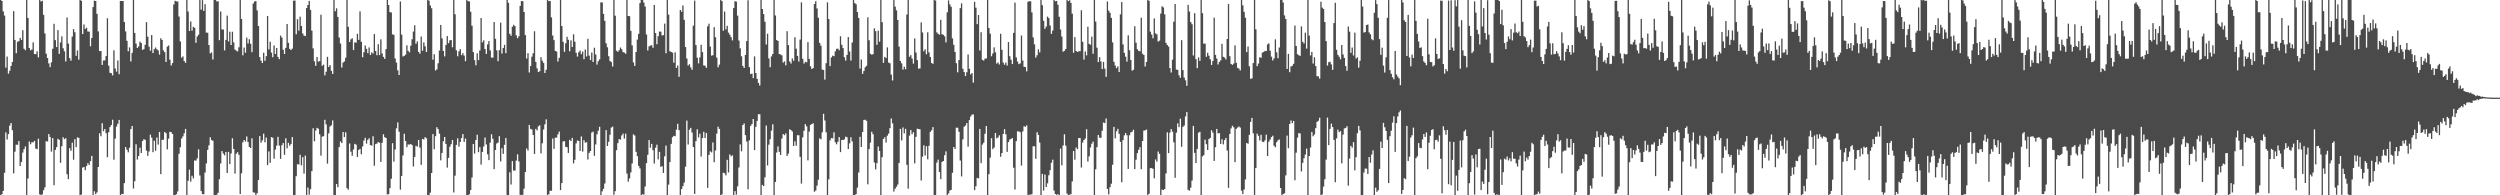 <?xml version="1.0" encoding="UTF-8"?>
<svg xmlns="http://www.w3.org/2000/svg" width="1920" height="150">
  <path d="M0 0.000h1v150.000H0zM1 0.764h1v148.382H1zM2 8.751h1v137.871H2zM3 11.956h1v120.764H3zM4 51.895h1v49.795H4zM5 43.487h1v63.680H5zM6 56.559h1v46.456H6zM7 54.339h1v42.102H7zM8 50.630h1v43.849H8zM9 47.616h1v52.408H9zM10 8.555h1v124.622H10zM11 30.679h1v85.787H11zM12 40.871h1v70.236H12zM13 32.105h1v79.078H13zM14 31.601h1v76.745H14zM15 29.086h1v98.391H15zM16 30.673h1v93.648H16zM17 23.252h1v93.923H17zM18 37.441h1v77.109H18zM19 38.561h1v73.939H19zM20 0.000h1v150.000H20zM21 13.753h1v123.360H21zM22 36.846h1v71.847H22zM23 38.647h1v72.128H23zM24 38.050h1v71.182H24zM25 32.563h1v76.770H25zM26 41.465h1v66.737H26zM27 41.616h1v72.526H27zM28 39.383h1v75.195H28zM29 44.061h1v62.429H29zM30 0.000h1v149.262H30zM31 1.111h1v148.889H31zM32 0.608h1v148.638H32zM33 11.399h1v134.651H33zM34 25.723h1v118.125H34zM35 41.239h1v67.192H35zM36 44.525h1v64.190H36zM37 48.668h1v54.278H37zM38 51.576h1v53.654H38zM39 47.860h1v68.560H39zM40 37.408h1v68.691H40zM41 18.281h1v124.013H41zM42 30.832h1v84.331H42zM43 36.130h1v76.932H43zM44 23.155h1v83.440H44zM45 41.346h1v66.008H45zM46 32.659h1v92.360H46zM47 27.945h1v84.348H47zM48 37.078h1v68.344H48zM49 39.412h1v67.471H49zM50 47.207h1v58.925H50zM51 13.408h1v120.420H51zM52 33.510h1v104.064H52zM53 44.583h1v69.178H53zM54 46.578h1v69.242H54zM55 28.098h1v81.474H55zM56 22.311h1v100.370H56zM57 24.753h1v82.142H57zM58 42.864h1v70.141H58zM59 38.747h1v66.800H59zM60 45.809h1v60.015H60zM61 0.000h1v150.000H61zM62 0.592h1v148.811H62zM63 26.176h1v102.566H63zM64 18.770h1v109.473H64zM65 22.238h1v108.463H65zM66 21.302h1v106.176H66zM67 24.175h1v101.143H67zM68 24.314h1v102.338H68zM69 35.509h1v88.171H69zM70 29.166h1v90.515H70zM71 5.438h1v144.562H71zM72 0.499h1v146.381H72zM73 0.769h1v148.372H73zM74 10.618h1v137.132H74zM75 24.110h1v104.124H75zM76 39.212h1v63.167H76zM77 39.152h1v65.476H77zM78 49.870h1v44.760H78zM79 46.436h1v54.331H79zM80 46.411h1v52.680H80zM81 43.080h1v59.192H81zM82 14.044h1v106.666H82zM83 50.419h1v51.169H83zM84 55.923h1v41.701H84zM85 56.192h1v39.835H85zM86 57.921h1v34.051H86zM87 38.672h1v84.015H87zM88 52.567h1v53.951H88zM89 55.046h1v42.184H89zM90 46.417h1v48.633H90zM91 56.981h1v35.117H91zM92 0.712h1v149.250H92zM93 0.785h1v148.146H93zM94 0.743h1v148.288H94zM95 16.925h1v123.739H95zM96 24.118h1v88.753H96zM97 31.311h1v83.682H97zM98 39.349h1v77.641H98zM99 36.389h1v77.058H99zM100 47.219h1v51.978H100zM101 40.626h1v56.130H101zM102 0.000h1v144.717H102zM103 25.306h1v113.868H103zM104 33.483h1v77.288H104zM105 36.797h1v85.742H105zM106 35.696h1v84.096H106zM107 32.007h1v81.407H107zM108 33.054h1v84.499H108zM109 38.310h1v70.050H109zM110 37.760h1v69.193H110zM111 34.422h1v72.959H111zM112 16.973h1v98.699H112zM113 28.139h1v91.537H113zM114 35.848h1v80.477H114zM115 38.907h1v64.461H115zM116 26.951h1v78.800H116zM117 40.762h1v76.139H117zM118 37.785h1v70.299H118zM119 36.511h1v79.272H119zM120 37.852h1v67.702H120zM121 38.698h1v72.342H121zM122 41.956h1v59.345H122zM123 29.386h1v104.329H123zM124 30.665h1v76.790H124zM125 38.705h1v68.552H125zM126 40.062h1v61.279H126zM127 47.598h1v54.720H127zM128 35.805h1v78.897H128zM129 34.897h1v71.580H129zM130 45.843h1v55.374H130zM131 50.336h1v51.187H131zM132 48.415h1v54.479H132zM133 3.411h1v146.589H133zM134 0.592h1v149.408H134zM135 1.076h1v148.055H135zM136 1.189h1v145.829H136zM137 12.681h1v105.443H137zM138 31.793h1v81.314H138zM139 44.312h1v62.141H139zM140 43.323h1v61.442H140zM141 46.888h1v55.499H141zM142 48.212h1v50.813H142zM143 0.000h1v150.000H143zM144 8.846h1v129.957H144zM145 23.821h1v106.485H145zM146 16.509h1v122.949H146zM147 23.539h1v111.500H147zM148 20.647h1v116.354H148zM149 21.345h1v101.912H149zM150 32.877h1v90.481H150zM151 28.018h1v93.607H151zM152 26.643h1v88.056H152zM153 0.000h1v134.754H153zM154 7.404h1v139.328H154zM155 0.127h1v148.932H155zM156 8.366h1v140.809H156zM157 3.200h1v129.378H157zM158 25.040h1v100.478H158zM159 25.160h1v89.920H159zM160 34.634h1v77.004H160zM161 41.001h1v64.425H161zM162 40.275h1v67.302H162zM163 45.739h1v62.415H163zM164 0.000h1v150.000H164zM165 0.000h1v150.000H165zM166 1.094h1v148.518H166zM167 0.954h1v147.105H167zM168 30.856h1v106.783H168zM169 8.824h1v116.715H169zM170 22.602h1v93.434H170zM171 22.704h1v95.240H171zM172 38.727h1v80.578H172zM173 30.637h1v86.107H173zM174 12.002h1v120.883H174zM175 31.858h1v84.752H175zM176 24.376h1v101.685H176zM177 34.565h1v83.296H177zM178 24.387h1v81.825H178zM179 32.539h1v81.864H179zM180 38.066h1v95.262H180zM181 38.963h1v79.054H181zM182 39.466h1v77.405H182zM183 36.276h1v82.628H183zM184 0.000h1v149.009H184zM185 14.551h1v118.583H185zM186 42.491h1v66.845H186zM187 36.496h1v71.031H187zM188 40.517h1v68.247H188zM189 28.946h1v75.867H189zM190 33.385h1v75.760H190zM191 30.166h1v82.705H191zM192 33.584h1v80.131H192zM193 40.105h1v66.125H193zM194 2.692h1v145.023H194zM195 1.189h1v146.798H195zM196 0.805h1v149.195H196zM197 8.004h1v140.393H197zM198 19.953h1v118.351H198zM199 43.889h1v60.677H199zM200 46.609h1v62.977H200zM201 48.448h1v59.357H201zM202 40.475h1v62.167H202zM203 46.712h1v62.607H203zM204 43.099h1v62.556H204zM205 12.284h1v114.522H205zM206 37.915h1v78.359H206zM207 32.050h1v93.029H207zM208 40.403h1v64.930H208zM209 43.921h1v61.880H209zM210 34.921h1v86.947H210zM211 41.462h1v73.408H211zM212 36.854h1v75.001H212zM213 43.728h1v61.329H213zM214 45.398h1v66.428H214zM215 27.330h1v94.666H215zM216 28.896h1v82.673H216zM217 38.132h1v71.736H217zM218 41.451h1v77.423H218zM219 36.778h1v69.448H219zM220 18.429h1v95.484H220zM221 32.898h1v76.780H221zM222 37.537h1v74.398H222zM223 38.386h1v72.258H223zM224 37.333h1v67.942H224zM225 0.538h1v149.462H225zM226 0.419h1v149.581H226zM227 26.308h1v108.990H227zM228 14.720h1v111.382H228zM229 23.555h1v102.790H229zM230 12.800h1v106.084H230zM231 19.969h1v106.997H231zM232 25.680h1v95.065H232zM233 27.347h1v105.970H233zM234 27.696h1v91.811H234zM235 6.208h1v143.775H235zM236 3.766h1v140.248H236zM237 0.724h1v148.788H237zM238 7.613h1v137.628H238zM239 23.492h1v107.950H239zM240 37.185h1v61.325H240zM241 47.116h1v61.377H241zM242 50.513h1v49.718H242zM243 43.700h1v54.487H243zM244 47.312h1v51.564H244zM245 46.925h1v56.175H245zM246 11.265h1v108.285H246zM247 50.532h1v54.360H247zM248 49.629h1v54.968H248zM249 57.848h1v34.167H249zM250 55.110h1v40.443H250zM251 43.624h1v82.044H251zM252 51.435h1v51.033H252zM253 50.034h1v47.126H253zM254 54.384h1v41.816H254zM255 56.757h1v35.757H255zM256 0.000h1v150.000H256zM257 8.650h1v141.350H257zM258 6.398h1v134.938H258zM259 13.002h1v130.749H259zM260 28.816h1v84.152H260zM261 33.442h1v75.150H261zM262 51.848h1v58.033H262zM263 48.029h1v53.355H263zM264 47.188h1v58.083H264zM265 44.358h1v57.229H265zM266 0.000h1v144.514H266zM267 20.562h1v125.112H267zM268 32.269h1v77.902H268zM269 30.200h1v86.292H269zM270 29.382h1v90.282H270zM271 38.435h1v76.346H271zM272 32.531h1v77.980H272zM273 32.792h1v78.305H273zM274 25.970h1v94.563H274zM275 30.626h1v84.501H275zM276 8.710h1v105.633H276zM277 32.106h1v86.387H277zM278 43.919h1v68.546H278zM279 40.126h1v67.881H279zM280 34.908h1v70.944H280zM281 37.481h1v72.809H281zM282 40.830h1v66.576H282zM283 36.411h1v69.793H283zM284 42.223h1v69.140H284zM285 40.200h1v71.745H285zM286 41.099h1v63.570H286zM287 26.151h1v101.128H287zM288 39.129h1v71.622H288zM289 42.403h1v67.808H289zM290 33.964h1v75.095H290zM291 42.313h1v67.366H291zM292 30.216h1v94.160H292zM293 41.067h1v68.579H293zM294 43.681h1v59.445H294zM295 45.224h1v60.125H295zM296 37.735h1v68.250H296zM297 0.000h1v149.350H297zM298 3.849h1v145.269H298zM299 9.319h1v135.178H299zM300 9.560h1v127.723H300zM301 26.363h1v83.615H301zM302 26.763h1v97.363H302zM303 44.892h1v69.963H303zM304 48.077h1v50.471H304zM305 54.039h1v39.968H305zM306 57.591h1v43.596H306zM307 1.133h1v144.508H307zM308 26.587h1v108.533H308zM309 43.345h1v76.079H309zM310 42.867h1v59.827H310zM311 41.910h1v66.360H311zM312 34.810h1v78.262H312zM313 39.055h1v71.908H313zM314 40.168h1v70.812H314zM315 35.111h1v75.474H315zM316 30.158h1v81.324H316zM317 24.242h1v103.585H317zM318 19.411h1v101.118H318zM319 33.627h1v78.356H319zM320 31.732h1v80.907H320zM321 39.846h1v67.598H321zM322 41.213h1v72.157H322zM323 28.082h1v98.530H323zM324 38.948h1v67.799H324zM325 32.577h1v74.580H325zM326 35.596h1v69.687H326zM327 39.952h1v66.286H327zM328 0.000h1v150.000H328zM329 0.518h1v149.232H329zM330 4.204h1v143.751H330zM331 6.338h1v126.519H331zM332 45.811h1v57.177H332zM333 41.612h1v73.003H333zM334 54.117h1v50.461H334zM335 53.309h1v44.366H335zM336 48.584h1v50.574H336zM337 38.829h1v63.823H337zM338 19.155h1v103.984H338zM339 29.471h1v87.979H339zM340 39.117h1v69.367H340zM341 43.306h1v61.932H341zM342 34.617h1v75.906H342zM343 27.699h1v101.043H343zM344 33.168h1v88.061H344zM345 30.991h1v81.711H345zM346 30.757h1v79.985H346zM347 36.303h1v71.243H347zM348 0.000h1v147.813H348zM349 10.962h1v123.945H349zM350 38.615h1v72.651H350zM351 43.224h1v63.040H351zM352 39.440h1v73.195H352zM353 37.661h1v71.344H353zM354 42.342h1v63.702H354zM355 40.882h1v62.066H355zM356 42.704h1v66.237H356zM357 47.020h1v59.440H357zM358 0.000h1v150.000H358zM359 0.918h1v149.082H359zM360 1.067h1v148.124H360zM361 9.000h1v136.905H361zM362 19.758h1v116.575H362zM363 40.004h1v70.526H363zM364 46.254h1v71.711H364zM365 50.168h1v57.373H365zM366 40.943h1v62.530H366zM367 46.181h1v70.714H367zM368 38.780h1v74.155H368zM369 13.838h1v112.567H369zM370 32.529h1v84.135H370zM371 30.957h1v81.547H371zM372 37.620h1v67.987H372zM373 41.397h1v69.528H373zM374 34.106h1v84.378H374zM375 31.545h1v91.420H375zM376 38.699h1v70.882H376zM377 44.163h1v58.942H377zM378 44.305h1v62.275H378zM379 16.875h1v112.997H379zM380 29.797h1v85.382H380zM381 38.645h1v71.523H381zM382 47.026h1v62.489H382zM383 38.542h1v66.064H383zM384 17.361h1v106.663H384zM385 41.087h1v72.778H385zM386 36.860h1v81.289H386zM387 34.439h1v76.762H387zM388 40.781h1v65.154H388zM389 0.000h1v150.000H389zM390 2.142h1v147.858H390zM391 25.942h1v106.351H391zM392 27.420h1v114.322H392zM393 20.530h1v103.152H393zM394 19.025h1v111.999H394zM395 20.079h1v110.901H395zM396 27.152h1v96.206H396zM397 29.345h1v89.190H397zM398 27.832h1v96.137H398zM399 4.552h1v145.112H399zM400 0.788h1v149.212H400zM401 0.932h1v148.668H401zM402 9.161h1v135.710H402zM403 26.970h1v105.098H403zM404 44.955h1v69.097H404zM405 40.858h1v74.787H405zM406 55.683h1v40.266H406zM407 50.750h1v48.222H407zM408 43.506h1v55.974H408zM409 40.931h1v62.740H409zM410 24.020h1v94.258H410zM411 47.513h1v51.462H411zM412 52.476h1v47.675H412zM413 55.370h1v41.650H413zM414 54.671h1v41.530H414zM415 43.917h1v73.884H415zM416 46.653h1v63.385H416zM417 48.302h1v51.165H417zM418 56.041h1v39.442H418zM419 53.555h1v38.095H419zM420 0.000h1v149.714H420zM421 0.908h1v148.306H421zM422 0.707h1v145.805H422zM423 13.387h1v133.078H423zM424 27.273h1v79.144H424zM425 30.822h1v83.506H425zM426 39.114h1v66.610H426zM427 39.570h1v66.097H427zM428 47.253h1v55.919H428zM429 44.405h1v56.664H429zM430 0.000h1v146.000H430zM431 19.973h1v120.647H431zM432 32.103h1v76.537H432zM433 39.795h1v68.620H433zM434 33.250h1v79.490H434zM435 28.288h1v84.810H435zM436 30.559h1v86.910H436zM437 39.360h1v68.060H437zM438 30.981h1v77.360H438zM439 36.111h1v69.770H439zM440 26.329h1v99.150H440zM441 31.994h1v90.752H441zM442 40.536h1v69.586H442zM443 43.451h1v64.441H443zM444 40.116h1v68.176H444zM445 38.814h1v77.106H445zM446 41.573h1v63.215H446zM447 39.596h1v76.841H447zM448 45.487h1v62.211H448zM449 38.033h1v71.551H449zM450 43.321h1v65.879H450zM451 29.808h1v92.736H451zM452 42.684h1v74.716H452zM453 46.118h1v69.852H453zM454 40.353h1v61.432H454zM455 47.639h1v53.491H455zM456 36.681h1v82.949H456zM457 41.825h1v69.148H457zM458 49.597h1v53.514H458zM459 46.995h1v53.377H459zM460 45.586h1v51.791H460zM461 1.842h1v148.158H461zM462 1.831h1v145.103H462zM463 10.646h1v134.357H463zM464 16.050h1v124.885H464zM465 33.206h1v66.723H465zM466 36.296h1v75.831H466zM467 43.182h1v65.736H467zM468 46.809h1v56.660H468zM469 47.712h1v50.262H469zM470 51.085h1v46.122H470zM471 0.000h1v149.629H471zM472 12.084h1v134.770H472zM473 38.969h1v76.407H473zM474 39.800h1v70.102H474zM475 38.563h1v68.284H475zM476 36.495h1v70.721H476zM477 37.770h1v66.267H477zM478 39.998h1v62.610H478zM479 40.373h1v66.021H479zM480 41.302h1v61.366H480zM481 0.000h1v133.288H481zM482 12.263h1v127.274H482zM483 12.433h1v124.592H483zM484 23.700h1v108.718H484zM485 34.808h1v90.742H485zM486 47.941h1v55.286H486zM487 50.610h1v53.460H487zM488 39.971h1v76.620H488zM489 30.410h1v89.478H489zM490 26.017h1v101.358H490zM491 2.342h1v126.973H491zM492 0.000h1v149.942H492zM493 0.000h1v149.180H493zM494 1.939h1v147.532H494zM495 4.996h1v138.227H495zM496 26.457h1v98.854H496zM497 38.732h1v80.132H497zM498 35.610h1v71.960H498zM499 34.975h1v78.420H499zM500 34.701h1v75.769H500zM501 36.638h1v78.732H501zM502 3.804h1v121.766H502zM503 25.347h1v88.117H503zM504 33.968h1v77.155H504zM505 27.783h1v94.644H505zM506 24.230h1v92.418H506zM507 24.365h1v103.784H507zM508 27.222h1v100.390H508zM509 26.973h1v105.826H509zM510 18.108h1v101.889H510zM511 40.898h1v70.850H511zM512 0.000h1v150.000H512zM513 11.218h1v130.606H513zM514 39.349h1v85.128H514zM515 39.878h1v70.627H515zM516 40.467h1v64.911H516zM517 48.139h1v56.159H517zM518 40.216h1v64.411H518zM519 52.184h1v47.421H519zM520 50.346h1v44.734H520zM521 58.960h1v40.991H521zM522 7.693h1v142.307H522zM523 8.941h1v136.288H523zM524 4.219h1v138.729H524zM525 15.216h1v125.028H525zM526 36.088h1v91.904H526zM527 44.918h1v47.690H527zM528 50.308h1v60.689H528zM529 49.343h1v50.292H529zM530 51.748h1v46.447H530zM531 53.599h1v48.195H531zM532 19.732h1v93.149H532zM533 0.471h1v148.463H533zM534 34.591h1v73.784H534zM535 44.356h1v54.949H535zM536 48.696h1v56.856H536zM537 44.107h1v58.543H537zM538 34.342h1v85.858H538zM539 40.013h1v66.021H539zM540 50.209h1v51.034H540zM541 50.507h1v55.502H541zM542 52.098h1v50.008H542zM543 20.244h1v124.040H543zM544 18.159h1v100.810H544zM545 35.772h1v80.462H545zM546 42.717h1v74.306H546zM547 42.433h1v66.998H547zM548 20.852h1v103.720H548zM549 28.630h1v86.987H549zM550 44.223h1v58.378H550zM551 51.678h1v45.622H551zM552 49.678h1v49.344H552zM553 0.000h1v150.000H553zM554 0.867h1v148.420H554zM555 23.581h1v109.049H555zM556 8.878h1v124.180H556zM557 22.564h1v112.152H557zM558 19.815h1v102.931H558zM559 25.031h1v107.417H559zM560 26.694h1v91.870H560zM561 28.578h1v91.427H561zM562 31.034h1v88.263H562zM563 6.189h1v143.811H563zM564 0.928h1v145.849H564zM565 1.301h1v148.189H565zM566 12.026h1v131.146H566zM567 31.127h1v97.491H567zM568 37.098h1v73.819H568zM569 43.197h1v73.015H569zM570 50.611h1v45.441H570zM571 52.160h1v42.682H571zM572 42.211h1v61.574H572zM573 31.552h1v77.159H573zM574 0.227h1v145.113H574zM575 51.538h1v56.249H575zM576 56.859h1v39.832H576zM577 56.532h1v38.733H577zM578 60.016h1v31.379H578zM579 43.291h1v71.937H579zM580 56.070h1v41.316H580zM581 60.565h1v32.293H581zM582 63.618h1v24.078H582zM583 65.715h1v22.066H583zM584 0.000h1v150.000H584zM585 6.906h1v135.125H585zM586 10.806h1v132.161H586zM587 16.708h1v119.470H587zM588 34.177h1v62.209H588zM589 25.923h1v101.159H589zM590 44.827h1v66.271H590zM591 51.593h1v55.318H591zM592 43.306h1v57.017H592zM593 41.483h1v53.978H593zM594 0.000h1v149.812H594zM595 11.895h1v127.827H595zM596 30.764h1v86.372H596zM597 31.438h1v80.976H597zM598 41.510h1v75.125H598zM599 41.811h1v77.232H599zM600 42.513h1v63.861H600zM601 48.058h1v54.881H601zM602 47.142h1v56.693H602zM603 50.191h1v52.259H603zM604 23.942h1v95.850H604zM605 34.632h1v83.335H605zM606 47.223h1v52.029H606zM607 48.804h1v51.129H607zM608 44.904h1v56.045H608zM609 46.677h1v65.470H609zM610 28.598h1v79.965H610zM611 37.389h1v74.557H611zM612 42.947h1v60.887H612zM613 47.256h1v56.633H613zM614 30.435h1v90.015H614zM615 1.790h1v139.235H615zM616 45.084h1v60.376H616zM617 48.870h1v51.570H617zM618 47.438h1v47.896H618zM619 47.876h1v49.132H619zM620 32.383h1v90.822H620zM621 45.250h1v55.797H621zM622 50.966h1v44.981H622zM623 53.006h1v42.299H623zM624 52.290h1v42.413H624zM625 3.078h1v144.151H625zM626 0.919h1v145.413H626zM627 6.483h1v136.094H627zM628 13.598h1v124.447H628zM629 32.920h1v73.382H629zM630 35.075h1v71.929H630zM631 53.386h1v48.198H631zM632 53.754h1v33.664H632zM633 61.152h1v31.354H633zM634 48.531h1v53.024H634zM635 1.812h1v148.188H635zM636 14.600h1v123.132H636zM637 50.812h1v57.029H637zM638 44.100h1v61.981H638zM639 42.773h1v63.465H639zM640 43.181h1v58.462H640zM641 39.406h1v69.871H641zM642 37.539h1v73.325H642zM643 37.339h1v71.572H643zM644 38.551h1v66.729H644zM645 27.832h1v89.022H645zM646 34.390h1v73.058H646zM647 36.915h1v70.627H647zM648 44.002h1v62.989H648zM649 46.524h1v58.432H649zM650 42.202h1v63.240H650zM651 28.464h1v85.944H651zM652 39.509h1v70.634H652zM653 46.504h1v58.914H653zM654 32.647h1v75.950H654zM655 0.000h1v150.000H655zM656 2.354h1v147.646H656zM657 3.274h1v145.772H657zM658 9.242h1v134.855H658zM659 13.787h1v118.644H659zM660 52.689h1v52.367H660zM661 45.728h1v67.178H661zM662 56.744h1v44.609H662zM663 54.475h1v37.722H663zM664 51.709h1v40.195H664zM665 50.522h1v42.279H665zM666 13.291h1v128.265H666zM667 30.906h1v83.581H667zM668 41.297h1v68.232H668zM669 41.963h1v59.208H669zM670 41.613h1v61.452H670zM671 21.755h1v103.016H671zM672 23.935h1v106.147H672zM673 34.414h1v90.864H673zM674 23.572h1v88.989H674zM675 31.995h1v83.947H675zM676 0.000h1v150.000H676zM677 17.038h1v103.678H677zM678 48.236h1v58.439H678zM679 43.684h1v61.734H679zM680 44.602h1v64.894H680zM681 36.381h1v67.802H681zM682 48.053h1v54.569H682zM683 48.601h1v49.816H683zM684 57.311h1v33.669H684zM685 61.777h1v33.000H685zM686 0.000h1v147.110H686zM687 5.085h1v139.843H687zM688 7.959h1v135.494H688zM689 15.360h1v126.338H689zM690 35.796h1v89.327H690zM691 46.783h1v52.173H691zM692 48.643h1v59.198H692zM693 53.449h1v44.433H693zM694 51.232h1v51.202H694zM695 53.149h1v45.757H695zM696 11.116h1v115.526H696zM697 0.000h1v144.883H697zM698 43.623h1v60.535H698zM699 42.392h1v57.487H699zM700 44.982h1v58.092H700zM701 48.862h1v52.681H701zM702 29.484h1v96.022H702zM703 40.340h1v64.716H703zM704 46.203h1v52.618H704zM705 52.745h1v46.361H705zM706 52.540h1v46.728H706zM707 17.184h1v121.468H707zM708 24.908h1v95.399H708zM709 39.383h1v72.238H709zM710 37.816h1v81.583H710zM711 41.694h1v70.586H711zM712 24.794h1v97.585H712zM713 40.225h1v71.774H713zM714 43.740h1v57.517H714zM715 48.399h1v51.638H715zM716 49.053h1v48.567H716zM717 0.000h1v150.000H717zM718 0.385h1v149.615H718zM719 24.905h1v99.955H719zM720 25.941h1v96.636H720zM721 26.633h1v105.449H721zM722 15.222h1v122.416H722zM723 26.277h1v98.075H723zM724 26.802h1v96.844H724zM725 27.848h1v91.410H725zM726 32.565h1v83.657H726zM727 9.400h1v140.600H727zM728 0.287h1v148.297H728zM729 3.344h1v143.028H729zM730 5.209h1v140.606H730zM731 29.474h1v103.249H731zM732 34.402h1v78.511H732zM733 39.889h1v74.544H733zM734 48.523h1v49.550H734zM735 55.533h1v42.548H735zM736 46.119h1v55.106H736zM737 6.248h1v117.026H737zM738 2.558h1v132.927H738zM739 52.821h1v54.240H739zM740 55.342h1v41.980H740zM741 58.412h1v38.004H741zM742 55.493h1v39.023H742zM743 41.847h1v70.817H743zM744 52.800h1v39.479H744zM745 57.132h1v32.308H745zM746 56.115h1v31.962H746zM747 63.416h1v24.439H747zM748 1.408h1v144.623H748zM749 5.907h1v137.170H749zM750 18.522h1v118.116H750zM751 11.543h1v125.486H751zM752 38.764h1v60.277H752zM753 24.719h1v100.548H753zM754 45.990h1v65.064H754zM755 46.551h1v63.004H755zM756 45.031h1v57.696H756zM757 44.894h1v51.906H757zM758 0.000h1v150.000H758zM759 21.550h1v112.217H759zM760 25.847h1v95.236H760zM761 43.211h1v62.949H761zM762 41.042h1v73.468H762zM763 36.376h1v76.936H763zM764 40.181h1v61.968H764zM765 48.848h1v57.385H765zM766 47.991h1v57.523H766zM767 49.512h1v54.434H767zM768 25.896h1v94.456H768zM769 38.265h1v79.312H769zM770 48.123h1v54.745H770zM771 49.740h1v49.506H771zM772 48.020h1v55.131H772zM773 50.316h1v66.295H773zM774 32.305h1v76.799H774zM775 43.158h1v64.037H775zM776 45.885h1v60.745H776zM777 49.194h1v56.831H777zM778 25.266h1v103.572H778zM779 1.986h1v143.564H779zM780 44.068h1v64.299H780zM781 47.250h1v53.627H781zM782 49.235h1v51.659H782zM783 48.678h1v52.879H783zM784 27.293h1v99.898H784zM785 46.512h1v54.443H785zM786 51.234h1v45.703H786zM787 51.508h1v45.931H787zM788 54.802h1v41.448H788zM789 1.357h1v148.643H789zM790 0.964h1v148.559H790zM791 0.973h1v148.507H791zM792 9.503h1v139.653H792zM793 28.712h1v83.575H793zM794 34.023h1v78.382H794zM795 44.240h1v77.713H795zM796 42.402h1v59.151H796zM797 37.908h1v65.665H797zM798 40.248h1v69.229H798zM799 0.000h1v150.000H799zM800 3.989h1v129.528H800zM801 15.925h1v130.470H801zM802 22.134h1v111.885H802zM803 20.402h1v123.229H803zM804 12.770h1v128.008H804zM805 13.930h1v120.654H805zM806 19.606h1v111.079H806zM807 25.992h1v98.971H807zM808 23.519h1v99.102H808zM809 0.000h1v146.316H809zM810 0.961h1v148.059H810zM811 0.697h1v148.891H811zM812 3.655h1v145.474H812zM813 12.874h1v136.917H813zM814 22.640h1v91.488H814zM815 28.062h1v98.979H815zM816 39.677h1v72.017H816zM817 39.008h1v64.132H817zM818 37.656h1v74.217H818zM819 0.000h1v148.649H819zM820 0.858h1v149.142H820zM821 0.227h1v149.280H821zM822 2.212h1v146.932H822zM823 10.482h1v128.867H823zM824 40.510h1v75.418H824zM825 28.534h1v94.081H825zM826 39.118h1v74.193H826zM827 39.910h1v74.619H827zM828 39.439h1v66.569H828zM829 39.333h1v66.693H829zM830 7.884h1v120.797H830zM831 32.094h1v77.380H831zM832 45.753h1v61.758H832zM833 39.548h1v66.867H833zM834 42.539h1v56.704H834zM835 20.535h1v103.503H835zM836 33.702h1v86.361H836zM837 34.331h1v78.949H837zM838 28.170h1v82.218H838zM839 41.272h1v67.497H839zM840 0.000h1v150.000H840zM841 16.561h1v113.509H841zM842 36.596h1v76.420H842zM843 47.642h1v55.999H843zM844 43.944h1v61.713H844zM845 47.172h1v58.708H845zM846 53.020h1v47.405H846zM847 47.520h1v46.587H847zM848 52.669h1v41.887H848zM849 59.058h1v31.928H849zM850 1.108h1v144.016H850zM851 8.209h1v141.107H851zM852 9.849h1v133.916H852zM853 13.726h1v127.383H853zM854 32.558h1v93.942H854zM855 47.462h1v49.993H855zM856 50.323h1v55.911H856zM857 52.391h1v48.496H857zM858 50.979h1v47.979H858zM859 55.279h1v47.530H859zM860 11.017h1v97.959H860zM861 1.582h1v138.395H861zM862 34.074h1v73.524H862zM863 40.611h1v63.312H863zM864 43.513h1v58.692H864zM865 47.285h1v56.579H865zM866 27.135h1v102.618H866zM867 38.612h1v65.291H867zM868 46.108h1v55.562H868zM869 54.292h1v46.862H869zM870 53.606h1v46.036H870zM871 20.156h1v109.755H871zM872 32.844h1v89.820H872zM873 37.833h1v79.790H873zM874 39.068h1v75.993H874zM875 39.385h1v73.646H875zM876 13.597h1v116.374H876zM877 41.251h1v67.020H877zM878 42.237h1v58.082H878zM879 51.074h1v49.037H879zM880 47.613h1v51.856H880zM881 0.000h1v150.000H881zM882 0.633h1v148.215H882zM883 24.331h1v104.864H883zM884 26.545h1v102.548H884zM885 29.392h1v100.317H885zM886 14.145h1v122.829H886zM887 25.600h1v96.864H887zM888 26.414h1v97.683H888zM889 31.907h1v84.492H889zM890 31.231h1v86.981H890zM891 10.416h1v139.584H891zM892 4.805h1v140.825H892zM893 5.719h1v140.248H893zM894 11.016h1v134.172H894zM895 32.910h1v100.299H895zM896 34.621h1v67.018H896zM897 35.790h1v81.793H897zM898 52.288h1v49.557H898zM899 55.698h1v43.407H899zM900 45.851h1v55.272H900zM901 16.646h1v92.653H901zM902 3.074h1v133.478H902zM903 53.412h1v48.474H903zM904 53.721h1v41.047H904zM905 57.837h1v39.808H905zM906 59.745h1v31.417H906zM907 30.801h1v81.922H907zM908 53.826h1v43.597H908zM909 59.520h1v36.903H909zM910 61.690h1v27.715H910zM911 65.898h1v20.184H911zM912 3.755h1v142.048H912zM913 8.874h1v137.559H913zM914 16.926h1v127.204H914zM915 18.627h1v120.080H915zM916 42.592h1v54.074H916zM917 10.147h1v107.276H917zM918 45.396h1v79.819H918zM919 52.320h1v62.051H919zM920 44.106h1v57.787H920zM921 46.752h1v54.471H921zM922 0.000h1v150.000H922zM923 10.157h1v109.946H923zM924 33.555h1v85.581H924zM925 33.504h1v73.783H925zM926 43.646h1v67.104H926zM927 40.528h1v74.665H927zM928 42.792h1v63.996H928zM929 45.511h1v60.397H929zM930 49.894h1v50.153H930zM931 46.873h1v54.989H931zM932 13.553h1v110.038H932zM933 42.158h1v70.904H933zM934 44.986h1v54.053H934zM935 49.525h1v52.947H935zM936 47.516h1v54.726H936zM937 46.324h1v64.219H937zM938 33.619h1v73.399H938zM939 43.615h1v67.291H939zM940 44.202h1v63.437H940zM941 45.677h1v60.319H941zM942 29.939h1v85.675H942zM943 3.019h1v141.283H943zM944 43.180h1v59.737H944zM945 49.118h1v49.514H945zM946 49.831h1v46.770H946zM947 48.844h1v48.891H947zM948 34.868h1v89.674H948zM949 48.215h1v50.697H949zM950 52.057h1v45.877H950zM951 52.702h1v44.416H951zM952 54.045h1v43.941H952zM953 0.000h1v146.434H953zM954 4.097h1v145.003H954zM955 9.074h1v136.454H955zM956 13.626h1v124.228H956zM957 40.048h1v69.785H957zM958 35.721h1v74.651H958zM959 50.868h1v52.727H959zM960 60.511h1v33.112H960zM961 60.223h1v30.309H961zM962 48.442h1v53.981H962zM963 0.000h1v150.000H963zM964 22.459h1v106.554H964zM965 50.770h1v51.862H965zM966 48.789h1v55.520H966zM967 43.956h1v63.871H967zM968 44.404h1v59.133H968zM969 40.413h1v68.365H969zM970 39.873h1v69.227H970zM971 39.083h1v68.685H971zM972 39.232h1v64.217H972zM973 34.075h1v85.714H973zM974 33.300h1v75.527H974zM975 38.976h1v68.150H975zM976 43.534h1v61.752H976zM977 46.439h1v57.824H977zM978 44.862h1v67.052H978zM979 30.207h1v82.916H979zM980 40.201h1v69.012H980zM981 44.693h1v63.068H981zM982 36.506h1v70.591H982zM983 0.000h1v144.406H983zM984 0.000h1v150.000H984zM985 1.894h1v147.153H985zM986 11.840h1v136.643H986zM987 14.598h1v120.111H987zM988 52.933h1v51.214H988zM989 41.368h1v72.439H989zM990 55.448h1v39.732H990zM991 51.078h1v41.441H991zM992 50.485h1v44.145H992zM993 48.980h1v43.907H993zM994 19.587h1v118.858H994zM995 35.258h1v81.985H995zM996 41.643h1v64.098H996zM997 42.431h1v59.784H997zM998 42.912h1v59.626H998zM999 20.252h1v111.451H999zM1000 32.094h1v92.986H1000zM1001 33.390h1v88.118H1001zM1002 25.099h1v93.636H1002zM1003 37.342h1v76.791H1003zM1004 0.000h1v150.000H1004zM1005 27.351h1v92.437H1005zM1006 42.528h1v70.780H1006zM1007 39.822h1v61.616H1007zM1008 48.799h1v55.867H1008zM1009 43.981h1v59.295H1009zM1010 50.725h1v47.700H1010zM1011 58.497h1v35.166H1011zM1012 58.606h1v34.190H1012zM1013 60.410h1v30.033H1013zM1014 1.353h1v148.647H1014zM1015 5.815h1v143.473H1015zM1016 6.837h1v136.482H1016zM1017 16.956h1v120.694H1017zM1018 31.579h1v90.988H1018zM1019 50.333h1v39.991H1019zM1020 47.744h1v63.742H1020zM1021 47.416h1v51.530H1021zM1022 49.473h1v45.477H1022zM1023 53.636h1v43.965H1023zM1024 17.700h1v89.787H1024zM1025 2.159h1v137.814H1025zM1026 38.196h1v68.094H1026zM1027 42.093h1v57.500H1027zM1028 43.594h1v57.869H1028zM1029 45.535h1v55.190H1029zM1030 34.560h1v90.865H1030zM1031 41.833h1v61.517H1031zM1032 44.492h1v54.165H1032zM1033 50.733h1v47.502H1033zM1034 54.306h1v42.627H1034zM1035 20.377h1v122.199H1035zM1036 24.278h1v97.533H1036zM1037 40.588h1v71.428H1037zM1038 36.482h1v76.908H1038zM1039 42.613h1v66.570H1039zM1040 25.029h1v105.791H1040zM1041 44.968h1v75.744H1041zM1042 44.054h1v58.273H1042zM1043 51.909h1v44.751H1043zM1044 46.665h1v53.471H1044zM1045 0.000h1v150.000H1045zM1046 5.005h1v144.995H1046zM1047 25.059h1v107.465H1047zM1048 24.630h1v104.805H1048zM1049 19.224h1v110.324H1049zM1050 18.830h1v114.792H1050zM1051 24.894h1v95.688H1051zM1052 26.366h1v98.613H1052zM1053 30.124h1v88.497H1053zM1054 30.908h1v84.559H1054zM1055 9.762h1v140.238H1055zM1056 0.112h1v144.009H1056zM1057 3.189h1v144.109H1057zM1058 13.688h1v132.403H1058zM1059 30.056h1v99.697H1059zM1060 42.068h1v66.721H1060zM1061 36.586h1v77.075H1061zM1062 50.376h1v43.997H1062zM1063 55.690h1v42.034H1063zM1064 44.050h1v56.484H1064zM1065 13.689h1v93.708H1065zM1066 0.072h1v140.513H1066zM1067 53.897h1v50.705H1067zM1068 56.691h1v43.695H1068zM1069 59.328h1v34.842H1069zM1070 60.906h1v28.420H1070zM1071 39.181h1v77.436H1071zM1072 57.174h1v37.415H1072zM1073 58.806h1v30.717H1073zM1074 60.201h1v26.072H1074zM1075 65.454h1v19.420H1075zM1076 0.000h1v148.934H1076zM1077 1.907h1v143.967H1077zM1078 15.597h1v121.249H1078zM1079 16.875h1v120.776H1079zM1080 42.993h1v53.668H1080zM1081 11.410h1v112.303H1081zM1082 44.130h1v76.210H1082zM1083 50.939h1v54.699H1083zM1084 41.909h1v61.990H1084zM1085 44.540h1v53.459H1085zM1086 0.000h1v150.000H1086zM1087 16.039h1v105.470H1087zM1088 26.066h1v94.067H1088zM1089 31.846h1v78.048H1089zM1090 36.829h1v76.615H1090zM1091 36.364h1v77.453H1091zM1092 43.111h1v64.014H1092zM1093 47.192h1v55.765H1093zM1094 48.351h1v56.835H1094zM1095 50.104h1v51.603H1095zM1096 14.316h1v115.608H1096zM1097 41.702h1v67.867H1097zM1098 47.541h1v56.697H1098zM1099 47.707h1v52.107H1099zM1100 50.986h1v48.246H1100zM1101 50.138h1v64.527H1101zM1102 29.419h1v78.255H1102zM1103 41.427h1v65.855H1103zM1104 45.236h1v63.576H1104zM1105 44.837h1v59.088H1105zM1106 0.444h1v121.492H1106zM1107 0.597h1v147.898H1107zM1108 49.228h1v47.769H1108zM1109 56.501h1v43.485H1109zM1110 52.974h1v50.426H1110zM1111 54.757h1v45.012H1111zM1112 0.467h1v140.983H1112zM1113 38.382h1v70.386H1113zM1114 0.266h1v142.085H1114zM1115 36.501h1v86.299H1115zM1116 38.947h1v70.076H1116zM1117 0.122h1v149.861H1117zM1118 4.863h1v130.019H1118zM1119 0.000h1v146.524H1119zM1120 20.474h1v110.025H1120zM1121 52.721h1v55.209H1121zM1122 15.518h1v113.052H1122zM1123 38.667h1v68.989H1123zM1124 42.784h1v58.113H1124zM1125 43.101h1v56.528H1125zM1126 51.766h1v52.723H1126zM1127 0.000h1v150.000H1127zM1128 19.895h1v120.779H1128zM1129 27.579h1v104.465H1129zM1130 40.819h1v78.352H1130zM1131 39.490h1v82.327H1131zM1132 1.018h1v148.385H1132zM1133 9.711h1v108.858H1133zM1134 22.909h1v105.625H1134zM1135 26.258h1v88.227H1135zM1136 34.133h1v80.082H1136zM1137 0.000h1v146.014H1137zM1138 20.350h1v119.052H1138zM1139 6.268h1v134.993H1139zM1140 25.357h1v105.002H1140zM1141 30.375h1v91.507H1141zM1142 0.179h1v149.015H1142zM1143 26.642h1v113.168H1143zM1144 40.801h1v64.397H1144zM1145 48.087h1v65.594H1145zM1146 48.250h1v52.123H1146zM1147 10.387h1v137.732H1147zM1148 0.000h1v150.000H1148zM1149 0.000h1v149.358H1149zM1150 0.000h1v149.490H1150zM1151 0.803h1v149.197H1151zM1152 18.505h1v103.945H1152zM1153 7.484h1v134.553H1153zM1154 19.476h1v112.749H1154zM1155 32.953h1v88.890H1155zM1156 37.735h1v84.829H1156zM1157 32.033h1v88.209H1157zM1158 27.981h1v95.219H1158zM1159 30.134h1v91.463H1159zM1160 22.357h1v101.618H1160zM1161 31.014h1v85.856H1161zM1162 25.091h1v96.741H1162zM1163 18.071h1v103.818H1163zM1164 24.801h1v100.709H1164zM1165 25.509h1v102.373H1165zM1166 24.227h1v98.370H1166zM1167 27.626h1v91.859H1167zM1168 0.000h1v150.000H1168zM1169 16.759h1v114.116H1169zM1170 27.859h1v88.564H1170zM1171 28.763h1v95.082H1171zM1172 31.515h1v89.533H1172zM1173 36.265h1v86.271H1173zM1174 34.704h1v85.150H1174zM1175 30.429h1v86.101H1175zM1176 40.088h1v69.571H1176zM1177 36.521h1v74.279H1177zM1178 0.499h1v149.501H1178zM1179 0.480h1v148.887H1179zM1180 5.015h1v144.100H1180zM1181 4.432h1v142.740H1181zM1182 22.529h1v126.196H1182zM1183 43.713h1v63.768H1183zM1184 46.847h1v58.278H1184zM1185 49.153h1v54.334H1185zM1186 41.759h1v70.429H1186zM1187 37.546h1v70.600H1187zM1188 20.312h1v90.667H1188zM1189 16.793h1v112.324H1189zM1190 33.355h1v88.205H1190zM1191 41.957h1v78.656H1191zM1192 33.242h1v82.840H1192zM1193 41.655h1v71.030H1193zM1194 41.429h1v75.866H1194zM1195 39.392h1v68.461H1195zM1196 41.135h1v61.922H1196zM1197 43.313h1v65.437H1197zM1198 46.250h1v61.470H1198zM1199 24.772h1v108.422H1199zM1200 33.169h1v83.195H1200zM1201 46.528h1v69.065H1201zM1202 39.897h1v75.736H1202zM1203 37.506h1v68.916H1203zM1204 34.693h1v78.599H1204zM1205 40.005h1v73.369H1205zM1206 41.997h1v64.738H1206zM1207 34.552h1v84.371H1207zM1208 40.352h1v69.490H1208zM1209 0.000h1v150.000H1209zM1210 12.286h1v135.238H1210zM1211 21.008h1v110.403H1211zM1212 24.330h1v105.762H1212zM1213 25.527h1v101.904H1213zM1214 19.391h1v107.338H1214zM1215 22.836h1v99.164H1215zM1216 20.075h1v104.200H1216zM1217 27.905h1v90.331H1217zM1218 30.172h1v88.459H1218zM1219 0.000h1v150.000H1219zM1220 0.826h1v148.782H1220zM1221 6.401h1v136.206H1221zM1222 9.864h1v134.903H1222zM1223 15.994h1v120.893H1223zM1224 37.452h1v75.470H1224zM1225 42.684h1v63.094H1225zM1226 54.209h1v46.548H1226zM1227 43.899h1v61.441H1227zM1228 38.635h1v74.426H1228zM1229 32.823h1v71.023H1229zM1230 35.434h1v100.241H1230zM1231 47.530h1v57.875H1231zM1232 46.297h1v55.252H1232zM1233 48.699h1v53.944H1233zM1234 44.188h1v60.821H1234zM1235 40.724h1v70.451H1235zM1236 49.242h1v54.861H1236zM1237 48.950h1v54.912H1237zM1238 42.774h1v61.634H1238zM1239 43.200h1v64.891H1239zM1240 0.652h1v148.165H1240zM1241 0.604h1v147.871H1241zM1242 8.576h1v137.062H1242zM1243 13.123h1v130.187H1243zM1244 40.989h1v65.273H1244zM1245 44.944h1v62.039H1245zM1246 48.710h1v55.569H1246zM1247 41.288h1v66.804H1247zM1248 41.807h1v69.738H1248zM1249 41.553h1v72.266H1249zM1250 0.000h1v150.000H1250zM1251 10.617h1v114.001H1251zM1252 33.914h1v79.814H1252zM1253 34.268h1v87.169H1253zM1254 32.429h1v82.794H1254zM1255 30.493h1v88.180H1255zM1256 34.368h1v81.161H1256zM1257 38.735h1v72.859H1257zM1258 40.982h1v73.354H1258zM1259 33.134h1v84.070H1259zM1260 14.557h1v109.769H1260zM1261 29.081h1v95.311H1261zM1262 36.999h1v79.628H1262zM1263 36.930h1v71.205H1263zM1264 37.412h1v78.172H1264zM1265 25.766h1v85.442H1265zM1266 34.481h1v82.424H1266zM1267 38.785h1v77.570H1267zM1268 33.038h1v77.925H1268zM1269 36.636h1v74.296H1269zM1270 14.411h1v94.875H1270zM1271 23.244h1v112.019H1271zM1272 35.556h1v80.359H1272zM1273 35.975h1v76.177H1273zM1274 45.967h1v60.811H1274zM1275 39.880h1v71.415H1275zM1276 31.829h1v78.037H1276zM1277 40.603h1v64.194H1277zM1278 46.856h1v55.136H1278zM1279 46.177h1v56.089H1279zM1280 44.612h1v52.862H1280zM1281 1.393h1v145.156H1281zM1282 8.349h1v136.004H1282zM1283 12.145h1v127.112H1283zM1284 12.514h1v126.987H1284zM1285 47.792h1v53.796H1285zM1286 51.346h1v57.210H1286zM1287 51.108h1v49.445H1287zM1288 54.119h1v45.588H1288zM1289 47.518h1v54.187H1289zM1290 34.697h1v80.974H1290zM1291 0.000h1v150.000H1291zM1292 24.926h1v99.216H1292zM1293 47.149h1v58.951H1293zM1294 52.415h1v45.908H1294zM1295 47.889h1v49.167H1295zM1296 27.393h1v75.371H1296zM1297 35.054h1v74.439H1297zM1298 38.475h1v89.330H1298zM1299 41.233h1v66.696H1299zM1300 46.399h1v55.342H1300zM1301 20.489h1v101.721H1301zM1302 23.511h1v105.905H1302zM1303 30.787h1v79.535H1303zM1304 45.694h1v65.484H1304zM1305 45.318h1v58.863H1305zM1306 44.660h1v73.361H1306zM1307 32.529h1v90.004H1307zM1308 34.777h1v86.058H1308zM1309 32.100h1v72.236H1309zM1310 45.038h1v60.526H1310zM1311 3.346h1v146.322H1311zM1312 1.236h1v148.429H1312zM1313 4.168h1v144.162H1313zM1314 12.540h1v136.641H1314zM1315 5.892h1v133.865H1315zM1316 43.455h1v61.064H1316zM1317 42.312h1v65.456H1317zM1318 47.040h1v56.067H1318zM1319 42.015h1v58.839H1319zM1320 39.684h1v67.971H1320zM1321 40.989h1v65.075H1321zM1322 24.550h1v108.463H1322zM1323 31.813h1v89.400H1323zM1324 36.845h1v75.618H1324zM1325 16.182h1v99.187H1325zM1326 28.024h1v78.364H1326zM1327 23.123h1v95.290H1327zM1328 34.434h1v85.979H1328zM1329 30.576h1v88.429H1329zM1330 23.404h1v105.461H1330zM1331 30.980h1v95.627H1331zM1332 0.000h1v148.640H1332zM1333 16.962h1v115.753H1333zM1334 24.288h1v90.417H1334zM1335 39.170h1v79.823H1335zM1336 34.074h1v80.798H1336zM1337 36.454h1v79.157H1337zM1338 38.740h1v72.615H1338zM1339 38.881h1v73.668H1339zM1340 39.111h1v69.660H1340zM1341 41.838h1v62.594H1341zM1342 4.336h1v143.739H1342zM1343 0.259h1v148.935H1343zM1344 3.802h1v145.617H1344zM1345 5.852h1v143.278H1345zM1346 19.822h1v128.513H1346zM1347 43.463h1v64.245H1347zM1348 47.251h1v58.895H1348zM1349 49.022h1v56.657H1349zM1350 40.304h1v74.792H1350zM1351 39.227h1v71.616H1351zM1352 24.917h1v85.303H1352zM1353 22.015h1v107.196H1353zM1354 35.636h1v82.530H1354zM1355 40.479h1v80.644H1355zM1356 33.434h1v80.937H1356zM1357 38.518h1v72.639H1357zM1358 33.381h1v89.931H1358zM1359 41.345h1v65.809H1359zM1360 39.198h1v64.068H1360zM1361 46.333h1v62.923H1361zM1362 46.547h1v62.403H1362zM1363 31.721h1v96.670H1363zM1364 38.034h1v76.082H1364zM1365 42.166h1v79.549H1365zM1366 35.073h1v83.850H1366zM1367 44.561h1v63.631H1367zM1368 29.666h1v82.421H1368zM1369 40.454h1v74.287H1369zM1370 40.234h1v65.405H1370zM1371 37.977h1v79.924H1371zM1372 42.084h1v65.692H1372zM1373 0.000h1v150.000H1373zM1374 5.996h1v142.314H1374zM1375 18.474h1v116.633H1375zM1376 24.452h1v104.207H1376zM1377 24.420h1v109.591H1377zM1378 16.299h1v111.845H1378zM1379 22.893h1v100.606H1379zM1380 17.986h1v105.821H1380zM1381 27.614h1v92.632H1381zM1382 32.379h1v86.687H1382zM1383 0.871h1v149.129H1383zM1384 0.848h1v148.286H1384zM1385 5.869h1v136.864H1385zM1386 8.667h1v138.288H1386zM1387 15.561h1v121.823H1387zM1388 40.566h1v73.868H1388zM1389 39.070h1v65.618H1389zM1390 53.717h1v46.634H1390zM1391 43.694h1v61.560H1391zM1392 35.261h1v79.042H1392zM1393 28.656h1v75.407H1393zM1394 34.791h1v92.015H1394zM1395 51.720h1v51.490H1395zM1396 46.128h1v60.401H1396zM1397 46.911h1v56.220H1397zM1398 45.058h1v60.007H1398zM1399 39.475h1v66.818H1399zM1400 47.715h1v56.953H1400zM1401 50.043h1v55.063H1401zM1402 40.821h1v64.904H1402zM1403 46.996h1v61.995H1403zM1404 0.218h1v149.782H1404zM1405 0.926h1v148.006H1405zM1406 12.735h1v133.867H1406zM1407 9.450h1v128.541H1407zM1408 40.394h1v66.588H1408zM1409 44.085h1v62.230H1409zM1410 46.877h1v55.634H1410zM1411 43.538h1v58.950H1411zM1412 42.247h1v65.050H1412zM1413 40.506h1v74.481H1413zM1414 0.000h1v150.000H1414zM1415 12.287h1v111.913H1415zM1416 31.140h1v85.890H1416zM1417 31.348h1v82.409H1417zM1418 37.738h1v86.039H1418zM1419 33.464h1v87.159H1419zM1420 36.997h1v79.425H1420zM1421 33.025h1v79.432H1421zM1422 38.941h1v72.598H1422zM1423 34.768h1v80.140H1423zM1424 17.721h1v112.893H1424zM1425 26.448h1v95.615H1425zM1426 33.253h1v82.109H1426zM1427 40.822h1v74.388H1427zM1428 33.829h1v86.393H1428zM1429 20.429h1v93.490H1429zM1430 33.332h1v85.140H1430zM1431 36.240h1v76.423H1431zM1432 32.664h1v80.935H1432zM1433 37.221h1v75.790H1433zM1434 21.578h1v96.920H1434zM1435 30.054h1v108.286H1435zM1436 33.289h1v82.509H1436zM1437 32.913h1v80.169H1437zM1438 42.891h1v63.981H1438zM1439 37.347h1v73.315H1439zM1440 30.587h1v74.399H1440zM1441 40.573h1v64.388H1441zM1442 48.512h1v52.586H1442zM1443 48.687h1v56.245H1443zM1444 45.797h1v50.965H1444zM1445 5.663h1v141.823H1445zM1446 0.769h1v148.728H1446zM1447 0.862h1v147.054H1447zM1448 13.779h1v126.430H1448zM1449 43.118h1v66.697H1449zM1450 46.018h1v72.953H1450zM1451 43.837h1v65.871H1451zM1452 31.973h1v76.193H1452zM1453 33.632h1v82.006H1453zM1454 33.376h1v86.158H1454zM1455 0.000h1v150.000H1455zM1456 7.993h1v139.492H1456zM1457 9.303h1v139.655H1457zM1458 3.631h1v135.938H1458zM1459 5.880h1v134.563H1459zM1460 13.042h1v124.539H1460zM1461 22.315h1v110.624H1461zM1462 16.596h1v107.130H1462zM1463 36.344h1v79.734H1463zM1464 26.960h1v91.778H1464zM1465 22.376h1v98.295H1465zM1466 18.777h1v105.561H1466zM1467 30.643h1v92.178H1467zM1468 36.784h1v77.072H1468zM1469 39.947h1v66.103H1469zM1470 39.810h1v80.366H1470zM1471 25.079h1v106.324H1471zM1472 23.624h1v116.133H1472zM1473 5.683h1v120.216H1473zM1474 23.687h1v107.184H1474zM1475 0.000h1v149.617H1475zM1476 0.266h1v149.734H1476zM1477 0.000h1v149.193H1477zM1478 0.718h1v149.214H1478zM1479 0.531h1v149.094H1479zM1480 30.967h1v88.791H1480zM1481 25.089h1v107.451H1481zM1482 28.201h1v96.531H1482zM1483 38.506h1v81.763H1483zM1484 32.074h1v83.343H1484zM1485 23.019h1v96.636H1485zM1486 19.179h1v117.065H1486zM1487 25.342h1v103.078H1487zM1488 13.956h1v111.118H1488zM1489 25.807h1v95.904H1489zM1490 19.042h1v99.323H1490zM1491 21.017h1v115.291H1491zM1492 29.987h1v95.924H1492zM1493 22.612h1v99.632H1493zM1494 24.917h1v113.455H1494zM1495 29.539h1v97.730H1495zM1496 0.000h1v150.000H1496zM1497 9.699h1v131.674H1497zM1498 28.014h1v90.040H1498zM1499 38.959h1v77.963H1499zM1500 27.305h1v93.174H1500zM1501 31.826h1v85.577H1501zM1502 38.134h1v78.683H1502zM1503 33.637h1v79.107H1503zM1504 33.145h1v84.226H1504zM1505 40.791h1v70.197H1505zM1506 0.000h1v150.000H1506zM1507 0.308h1v149.691H1507zM1508 2.767h1v146.408H1508zM1509 4.576h1v144.594H1509zM1510 16.570h1v125.815H1510zM1511 43.388h1v66.387H1511zM1512 45.253h1v64.106H1512zM1513 48.990h1v52.416H1513zM1514 38.668h1v79.533H1514zM1515 33.881h1v76.131H1515zM1516 20.832h1v88.790H1516zM1517 14.745h1v111.039H1517zM1518 33.096h1v84.073H1518zM1519 42.295h1v75.255H1519zM1520 32.222h1v82.643H1520zM1521 38.401h1v76.054H1521zM1522 37.649h1v78.990H1522zM1523 36.194h1v71.740H1523zM1524 36.526h1v66.839H1524zM1525 46.474h1v62.503H1525zM1526 45.455h1v60.952H1526zM1527 30.500h1v109.105H1527zM1528 35.423h1v82.795H1528zM1529 43.818h1v70.719H1529zM1530 41.283h1v75.219H1530zM1531 42.672h1v64.273H1531zM1532 29.293h1v82.230H1532zM1533 42.139h1v70.999H1533zM1534 43.870h1v63.807H1534zM1535 34.035h1v84.231H1535zM1536 40.415h1v69.090H1536zM1537 0.000h1v150.000H1537zM1538 13.404h1v136.596H1538zM1539 21.744h1v113.147H1539zM1540 24.211h1v101.337H1540zM1541 25.739h1v100.633H1541zM1542 16.018h1v110.124H1542zM1543 17.172h1v107.812H1543zM1544 17.782h1v110.173H1544zM1545 29.086h1v92.524H1545zM1546 31.501h1v85.421H1546zM1547 0.000h1v150.000H1547zM1548 1.772h1v147.285H1548zM1549 4.946h1v139.089H1549zM1550 7.519h1v139.721H1550zM1551 15.815h1v122.319H1551zM1552 40.607h1v72.156H1552zM1553 40.607h1v61.962H1553zM1554 53.903h1v47.500H1554zM1555 42.229h1v65.609H1555zM1556 38.867h1v75.351H1556zM1557 28.634h1v76.317H1557zM1558 37.881h1v90.445H1558zM1559 51.213h1v53.826H1559zM1560 46.232h1v58.518H1560zM1561 48.191h1v56.626H1561zM1562 39.503h1v66.496H1562zM1563 34.988h1v73.683H1563zM1564 48.443h1v57.406H1564zM1565 48.725h1v56.715H1565zM1566 40.659h1v64.904H1566zM1567 47.020h1v59.851H1567zM1568 0.000h1v149.084H1568zM1569 1.360h1v147.691H1569zM1570 6.800h1v140.154H1570zM1571 9.716h1v132.025H1571zM1572 38.793h1v67.679H1572zM1573 43.701h1v61.973H1573zM1574 48.870h1v56.645H1574zM1575 45.523h1v60.598H1575zM1576 39.625h1v75.486H1576zM1577 39.602h1v75.758H1577zM1578 0.000h1v150.000H1578zM1579 12.809h1v109.536H1579zM1580 28.315h1v90.792H1580zM1581 33.917h1v85.561H1581zM1582 38.879h1v80.114H1582zM1583 30.473h1v87.621H1583zM1584 34.413h1v78.452H1584zM1585 35.627h1v76.812H1585zM1586 39.851h1v72.835H1586zM1587 29.788h1v85.874H1587zM1588 18.166h1v109.326H1588zM1589 28.108h1v99.203H1589zM1590 34.314h1v84.843H1590zM1591 39.566h1v73.445H1591zM1592 36.059h1v76.410H1592zM1593 18.701h1v92.739H1593zM1594 35.298h1v82.658H1594zM1595 36.217h1v83.235H1595zM1596 31.638h1v81.019H1596zM1597 38.617h1v72.287H1597zM1598 19.964h1v98.556H1598zM1599 25.449h1v111.718H1599zM1600 35.345h1v80.527H1600zM1601 34.717h1v76.482H1601zM1602 44.557h1v61.618H1602zM1603 37.096h1v73.826H1603zM1604 35.071h1v72.034H1604zM1605 41.023h1v65.103H1605zM1606 47.730h1v52.813H1606zM1607 47.450h1v56.632H1607zM1608 46.454h1v52.416H1608zM1609 0.581h1v147.700H1609zM1610 7.593h1v135.570H1610zM1611 13.963h1v121.688H1611zM1612 11.657h1v129.621H1612zM1613 55.373h1v44.900H1613zM1614 52.555h1v57.753H1614zM1615 53.167h1v46.658H1615zM1616 54.487h1v50.919H1616zM1617 49.409h1v56.322H1617zM1618 33.952h1v78.026H1618zM1619 0.000h1v146.998H1619zM1620 27.459h1v89.066H1620zM1621 44.501h1v65.753H1621zM1622 51.013h1v48.553H1622zM1623 47.604h1v51.726H1623zM1624 25.802h1v86.207H1624zM1625 34.712h1v75.994H1625zM1626 39.127h1v89.819H1626zM1627 41.553h1v62.299H1627zM1628 43.284h1v59.381H1628zM1629 16.155h1v104.636H1629zM1630 23.461h1v104.515H1630zM1631 27.851h1v90.565H1631zM1632 45.046h1v69.052H1632zM1633 45.109h1v59.985H1633zM1634 45.008h1v79.775H1634zM1635 31.471h1v90.326H1635zM1636 34.309h1v87.174H1636zM1637 31.472h1v72.094H1637zM1638 43.628h1v60.621H1638zM1639 2.837h1v147.163H1639zM1640 1.765h1v147.379H1640zM1641 3.467h1v145.374H1641zM1642 4.948h1v144.007H1642zM1643 6.879h1v133.215H1643zM1644 43.746h1v53.702H1644zM1645 43.222h1v65.828H1645zM1646 45.488h1v57.807H1646zM1647 42.204h1v65.827H1647zM1648 38.827h1v68.274H1648zM1649 41.480h1v65.604H1649zM1650 22.710h1v109.370H1650zM1651 30.706h1v92.440H1651zM1652 31.869h1v76.736H1652zM1653 17.788h1v98.234H1653zM1654 30.579h1v77.667H1654zM1655 22.183h1v99.341H1655zM1656 34.192h1v86.710H1656zM1657 25.441h1v93.697H1657zM1658 20.100h1v113.365H1658zM1659 31.864h1v93.724H1659zM1660 0.000h1v150.000H1660zM1661 11.934h1v113.047H1661zM1662 26.849h1v86.411H1662zM1663 38.513h1v82.113H1663zM1664 31.630h1v85.676H1664zM1665 34.183h1v83.701H1665zM1666 35.055h1v77.276H1666zM1667 40.046h1v71.690H1667zM1668 39.498h1v71.344H1668zM1669 38.817h1v66.845H1669zM1670 0.000h1v148.011H1670zM1671 3.764h1v145.086H1671zM1672 3.776h1v145.465H1672zM1673 8.328h1v140.356H1673zM1674 21.594h1v123.217H1674zM1675 45.193h1v65.753H1675zM1676 42.763h1v64.063H1676zM1677 47.274h1v57.601H1677zM1678 40.344h1v72.484H1678zM1679 38.239h1v71.348H1679zM1680 23.259h1v86.897H1680zM1681 28.940h1v97.854H1681zM1682 37.221h1v81.056H1682zM1683 40.157h1v77.860H1683zM1684 31.683h1v80.870H1684zM1685 40.323h1v74.503H1685zM1686 40.616h1v83.448H1686zM1687 38.949h1v67.914H1687zM1688 38.312h1v65.917H1688zM1689 46.007h1v62.704H1689zM1690 45.309h1v58.698H1690zM1691 27.931h1v111.805H1691zM1692 25.865h1v91.395H1692zM1693 43.146h1v80.067H1693zM1694 33.348h1v87.923H1694zM1695 45.420h1v63.239H1695zM1696 31.338h1v79.794H1696zM1697 40.339h1v73.430H1697zM1698 43.438h1v62.474H1698zM1699 34.808h1v82.352H1699zM1700 41.279h1v69.195H1700zM1701 0.000h1v150.000H1701zM1702 10.043h1v138.363H1702zM1703 18.277h1v115.876H1703zM1704 19.635h1v108.383H1704zM1705 20.503h1v111.895H1705zM1706 17.176h1v110.267H1706zM1707 22.664h1v102.975H1707zM1708 19.699h1v106.577H1708zM1709 28.531h1v89.104H1709zM1710 30.744h1v86.793H1710zM1711 3.401h1v146.599H1711zM1712 0.000h1v149.081H1712zM1713 5.187h1v135.481H1713zM1714 7.672h1v140.164H1714zM1715 12.201h1v129.383H1715zM1716 39.839h1v76.339H1716zM1717 35.971h1v69.552H1717zM1718 54.040h1v46.269H1718zM1719 44.023h1v64.052H1719zM1720 34.039h1v81.066H1720zM1721 31.197h1v83.590H1721zM1722 38.099h1v89.490H1722zM1723 50.973h1v51.937H1723zM1724 43.279h1v66.010H1724zM1725 45.164h1v60.204H1725zM1726 43.883h1v62.028H1726zM1727 40.266h1v65.989H1727zM1728 45.383h1v61.455H1728zM1729 49.858h1v54.684H1729zM1730 40.459h1v65.479H1730zM1731 46.954h1v62.685H1731zM1732 0.000h1v149.280H1732zM1733 0.785h1v147.351H1733zM1734 9.433h1v138.472H1734zM1735 9.390h1v133.021H1735zM1736 38.007h1v69.537H1736zM1737 42.545h1v65.552H1737zM1738 49.511h1v53.688H1738zM1739 43.840h1v61.231H1739zM1740 40.144h1v74.405H1740zM1741 39.991h1v75.703H1741zM1742 0.000h1v148.419H1742zM1743 9.906h1v112.260H1743zM1744 33.539h1v80.728H1744zM1745 33.634h1v81.521H1745zM1746 37.625h1v84.474H1746zM1747 31.788h1v84.505H1747zM1748 31.936h1v87.916H1748zM1749 36.651h1v75.088H1749zM1750 38.874h1v76.699H1750zM1751 32.953h1v84.997H1751zM1752 13.816h1v114.519H1752zM1753 30.738h1v98.931H1753zM1754 34.148h1v80.618H1754zM1755 40.912h1v69.081H1755zM1756 33.984h1v79.674H1756zM1757 19.540h1v92.989H1757zM1758 32.819h1v82.267H1758zM1759 36.920h1v78.828H1759zM1760 34.050h1v79.146H1760zM1761 37.307h1v72.970H1761zM1762 0.000h1v136.839H1762zM1763 5.742h1v140.388H1763zM1764 43.042h1v64.498H1764zM1765 47.263h1v67.350H1765zM1766 44.594h1v64.920H1766zM1767 37.447h1v77.423H1767zM1768 0.354h1v133.252H1768zM1769 41.480h1v70.765H1769zM1770 0.890h1v139.662H1770zM1771 31.867h1v86.828H1771zM1772 33.864h1v79.569H1772zM1773 0.000h1v150.000H1773zM1774 1.750h1v132.410H1774zM1775 0.157h1v135.312H1775zM1776 19.160h1v113.319H1776zM1777 53.905h1v45.497H1777zM1778 16.668h1v109.609H1778zM1779 37.811h1v74.467H1779zM1780 40.860h1v71.186H1780zM1781 36.040h1v77.716H1781zM1782 31.315h1v87.388H1782zM1783 0.000h1v150.000H1783zM1784 8.545h1v120.768H1784zM1785 26.282h1v107.249H1785zM1786 38.820h1v79.818H1786zM1787 38.927h1v76.906H1787zM1788 0.000h1v150.000H1788zM1789 20.846h1v104.682H1789zM1790 16.171h1v106.960H1790zM1791 32.623h1v77.140H1791zM1792 32.180h1v76.340H1792zM1793 0.000h1v144.093H1793zM1794 14.409h1v135.138H1794zM1795 3.363h1v138.998H1795zM1796 26.496h1v99.353H1796zM1797 34.591h1v85.203H1797zM1798 0.000h1v149.617H1798zM1799 14.084h1v115.461H1799zM1800 21.944h1v111.702H1800zM1801 15.425h1v121.766H1801zM1802 28.315h1v112.746H1802zM1803 0.000h1v149.345H1803zM1804 0.000h1v150.000H1804zM1805 0.000h1v149.839H1805zM1806 15.351h1v122.482H1806zM1807 15.854h1v113.129H1807zM1808 38.261h1v81.092H1808zM1809 27.016h1v96.961H1809zM1810 28.458h1v91.029H1810zM1811 37.638h1v90.372H1811zM1812 27.046h1v93.412H1812zM1813 22.800h1v106.884H1813zM1814 21.980h1v115.304H1814zM1815 11.345h1v121.345H1815zM1816 18.298h1v105.395H1816zM1817 36.551h1v88.525H1817zM1818 21.271h1v108.351H1818zM1819 24.328h1v118.455H1819zM1820 17.727h1v122.527H1820zM1821 23.272h1v100.169H1821zM1822 15.010h1v124.357H1822zM1823 21.801h1v109.653H1823zM1824 17.947h1v106.549H1824zM1825 21.776h1v98.206H1825zM1826 37.962h1v88.332H1826zM1827 31.454h1v92.604H1827zM1828 32.463h1v92.580H1828zM1829 34.624h1v85.046H1829zM1830 30.188h1v84.826H1830zM1831 35.414h1v83.811H1831zM1832 31.016h1v88.676H1832zM1833 36.325h1v78.111H1833zM1834 40.520h1v84.140H1834zM1835 38.933h1v69.822H1835zM1836 38.225h1v80.591H1836zM1837 27.811h1v91.731H1837zM1838 32.422h1v93.800H1838zM1839 39.586h1v76.523H1839zM1840 35.800h1v77.075H1840zM1841 23.438h1v96.313H1841zM1842 40.672h1v75.478H1842zM1843 34.496h1v77.528H1843zM1844 37.821h1v74.311H1844zM1845 39.689h1v68.373H1845zM1846 45.517h1v64.700H1846zM1847 38.021h1v69.563H1847zM1848 33.021h1v79.011H1848zM1849 38.265h1v79.797H1849zM1850 38.714h1v71.618H1850zM1851 37.658h1v76.863H1851zM1852 41.634h1v63.959H1852zM1853 47.669h1v56.123H1853zM1854 42.409h1v57.145H1854zM1855 46.964h1v59.883H1855zM1856 51.592h1v50.496H1856zM1857 55.965h1v37.327H1857zM1858 53.706h1v41.977H1858zM1859 43.682h1v58.435H1859zM1860 49.779h1v51.764H1860zM1861 46.826h1v52.673H1861zM1862 44.913h1v57.855H1862zM1863 48.032h1v51.165H1863zM1864 40.768h1v64.375H1864zM1865 41.900h1v60.702H1865zM1866 49.353h1v52.952H1866zM1867 53.607h1v53.085H1867zM1868 52.297h1v48.262H1868zM1869 57.633h1v40.088H1869zM1870 52.766h1v48.355H1870zM1871 52.822h1v49.271H1871zM1872 50.183h1v45.931H1872zM1873 49.028h1v54.776H1873zM1874 53.957h1v39.615H1874zM1875 54.205h1v40.599H1875zM1876 59.023h1v31.697H1876zM1877 58.223h1v34.980H1877zM1878 57.018h1v39.159H1878zM1879 61.375h1v28.450H1879zM1880 52.636h1v38.227H1880zM1881 51.000h1v47.260H1881zM1882 56.636h1v38.869H1882zM1883 54.730h1v34.791H1883zM1884 63.683h1v19.915H1884zM1885 61.385h1v28.572H1885zM1886 60.033h1v26.970H1886zM1887 61.303h1v23.146H1887zM1888 68.009h1v15.187H1888zM1889 65.727h1v16.733H1889zM1890 68.249h1v13.135H1890zM1891 67.643h1v14.757H1891zM1892 69.929h1v9.994H1892zM1893 70.397h1v10.322H1893zM1894 70.657h1v8.268H1894zM1895 70.770h1v7.764H1895zM1896 71.522h1v7.145H1896zM1897 71.138h1v7.719H1897zM1898 71.996h1v7.013H1898zM1899 72.408h1v4.802H1899zM1900 72.853h1v4.388H1900zM1901 73.847h1v3.214H1901zM1902 73.191h1v2.991H1902zM1903 73.574h1v3.365H1903zM1904 73.605h1v2.406H1904zM1905 74.387h1v1.522H1905zM1906 74.159h1v1.494H1906zM1907 74.450h1v1.122H1907zM1908 74.610h1v1.000H1908zM1909 74.631h1v1.000H1909zM1910 74.828h1v1.000H1910zM1911 74.838h1v1.000H1911zM1912 74.903h1v1.000H1912zM1913 74.962h1v1.000H1913zM1914 74.987h1v1.000H1914zM1915 74.997h1v1.000H1915zM1916 74.999h1v1.000H1916zM1917 75.000h1v1.000H1917zM1918 75.000h1v1.000H1918zM1919 75.000h1v1.000H1919z" fill="#4a4a4a"></path>
</svg>
